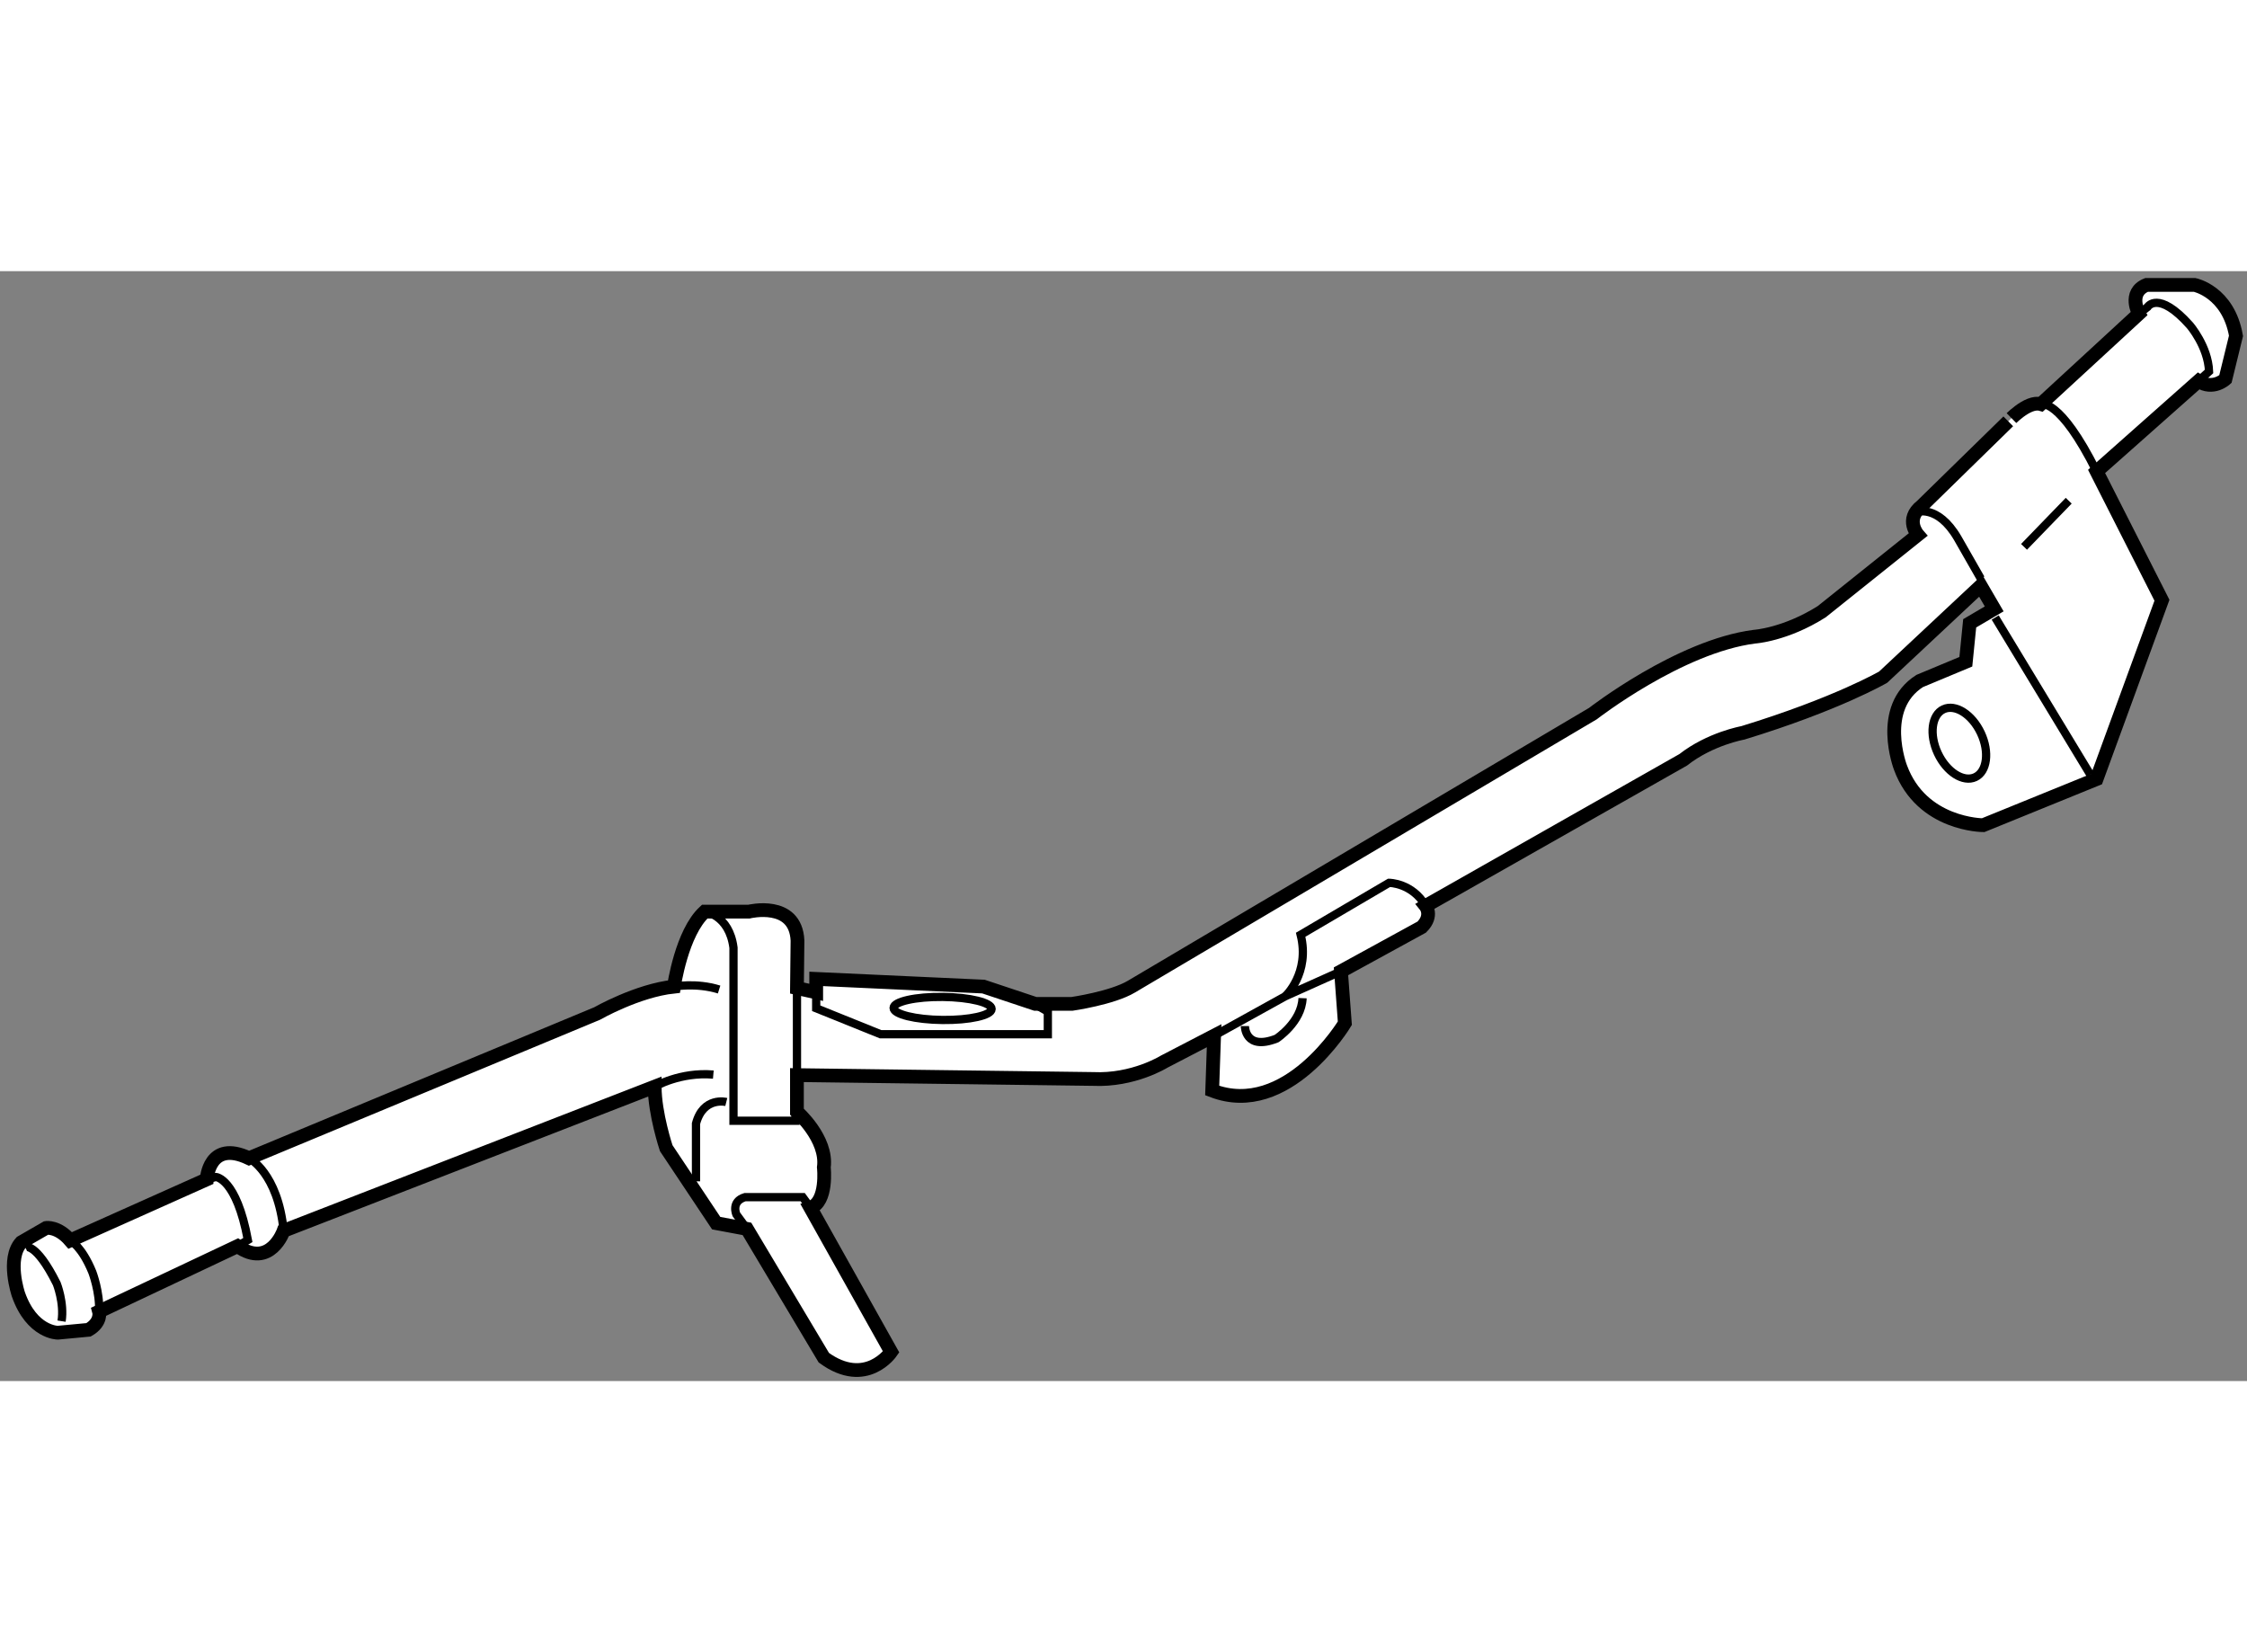 <?xml version="1.0" encoding="utf-8"?>
<!-- Generator: Adobe Illustrator 15.1.0, SVG Export Plug-In . SVG Version: 6.00 Build 0)  -->
<!DOCTYPE svg PUBLIC "-//W3C//DTD SVG 1.1//EN" "http://www.w3.org/Graphics/SVG/1.1/DTD/svg11.dtd">
<svg version="1.1" xmlns="http://www.w3.org/2000/svg" xmlns:xlink="http://www.w3.org/1999/xlink" x="0px" y="0px" width="244.8px"
	 height="180px" viewBox="27.981 40.8 81.668 40.339" enable-background="new 0 0 244.8 180" xml:space="preserve">
	
<rect x="27.981" y="40.8" width="81.668" height="40.339" fill="#808080" stroke="none"/>
	
<g><path fill="#FFFFFF" stroke="#000000" stroke-width="0.5" d="M102.156,45.632l3.564-3.284c0,0-0.419-0.769,0.279-1.048h1.747
				c0,0,1.223,0.245,1.503,1.852l-0.385,1.572c0,0-0.454,0.419-0.978,0.07l-3.704,3.285l2.376,4.682l-2.376,6.498l-4.123,1.677
				c0,0-2.236,0-3.005-2.096c0,0-0.838-2.166,0.699-3.145l1.677-0.699l0.14-1.397l0.891-0.524l-0.489-0.839l-3.546,3.319
				c0,0-1.676,0.978-5.101,2.026c0,0-1.188,0.21-2.167,0.979l-9.363,5.311c0,0,0.279,0.349-0.14,0.769l-2.935,1.607l0.14,1.887
				c0,0-2.096,3.494-4.821,2.446l0.069-1.992l-1.816,0.943c0,0-1.118,0.699-2.585,0.629l-10.761-0.14v1.328
				c0,0,1.118,0.978,0.978,2.026c0,0,0.14,1.258-0.489,1.467l2.935,5.241c0,0-0.909,1.328-2.446,0.209l-2.795-4.682l-1.118-0.209
				l-1.816-2.725c0,0-0.419-1.258-0.419-2.236L38.29,75.678c0,0-0.489,1.397-1.677,0.559l-5.031,2.376c0,0,0.105,0.384-0.384,0.664
				l-1.118,0.105c0,0-0.943,0-1.432-1.397c0,0-0.437-1.293,0.104-1.887l0.908-0.524c0,0,0.419-0.07,0.874,0.454l4.96-2.219
				c0,0,0.07-1.467,1.538-0.769l12.648-5.258c0,0,1.467-0.839,2.795-0.979c0,0,0.279-1.957,1.118-2.725H55.2
				c0,0,1.696-0.419,1.766,1.048l-0.019,1.729l0.699,0.157v-0.489l6.079,0.279l1.887,0.629h1.328c0,0,1.467-0.21,2.166-0.629
				l16.771-9.922c0,0,3.145-2.446,5.87-2.795c0,0,1.118-0.069,2.445-0.908l3.494-2.795c0,0-0.489-0.559,0.14-1.048l3.145-3.075
				C100.969,46.261,101.667,45.492,102.156,45.632z"></path><path fill="none" stroke="#000000" stroke-width="0.3" d="M52.475,66.804c0,0,0.803-0.157,1.642,0.105"></path><path fill="none" stroke="#000000" stroke-width="0.3" d="M53.593,64.079c0,0,0.89,0.104,1.047,1.31v6.289h2.254v-0.332"></path><line fill="none" stroke="#000000" stroke-width="0.3" x1="56.947" y1="70.019" x2="56.947" y2="66.804"></line><path fill="none" stroke="#000000" stroke-width="0.3" d="M54.378,70.997c0,0-0.838-0.209-1.101,0.786v2.096"></path><path fill="none" stroke="#000000" stroke-width="0.3" d="M55.13,75.608l-0.385-0.524c0,0-0.209-0.472,0.314-0.629h2.096
				l0.28,0.384"></path><path fill="none" stroke="#000000" stroke-width="0.3" d="M51.776,70.438c0,0,0.925-0.542,2.131-0.437"></path><polyline fill="none" stroke="#000000" stroke-width="0.3" points="57.646,67.014 57.646,67.59 59.986,68.534 66.065,68.534 
				66.065,67.715 65.436,67.348 		"></polyline><ellipse transform="matrix(1 0.011 -0.011 1 0.745 -0.678)" fill="none" stroke="#000000" stroke-width="0.3" cx="62.239" cy="67.59" rx="1.782" ry="0.419"></ellipse><path fill="none" stroke="#000000" stroke-width="0.3" d="M37.032,73.041c0,0,1.048,0.524,1.258,2.638"></path><path fill="none" stroke="#000000" stroke-width="0.3" d="M35.494,73.809l0.332-0.087c0,0,0.745,0.037,1.164,2.291l-0.377,0.225"></path><path fill="none" stroke="#000000" stroke-width="0.3" d="M30.534,76.028c0,0,0.418,0.209,0.803,1.153c0,0,0.28,0.733,0.245,1.433
				"></path><path fill="none" stroke="#000000" stroke-width="0.3" d="M28.891,76.272c0,0,0.385-0.209,1.153,1.328
				c0,0,0.279,0.699,0.175,1.362"></path><path fill="none" stroke="#000000" stroke-width="0.3" d="M76.722,66.245l-2.027,0.909c0,0,0.908-0.839,0.559-2.236l3.214-1.887
				c0,0,0.84,0,1.329,0.839"></path><line fill="none" stroke="#000000" stroke-width="0.3" x1="74.695" y1="67.154" x2="72.109" y2="68.586"></line><path fill="none" stroke="#000000" stroke-width="0.3" d="M73.227,68.237c0,0,0,0.908,1.153,0.454c0,0,0.908-0.594,0.943-1.468"></path><path fill="none" stroke="#000000" stroke-width="0.3" d="M97.614,49.562c0,0,0.786-0.314,1.52,0.943l0.839,1.468"></path><path fill="none" stroke="#000000" stroke-width="0.3" d="M102.156,45.632c0,0,0.682-0.245,2.026,2.446"></path><line fill="none" stroke="#000000" stroke-width="0.3" x1="100.497" y1="53.388" x2="103.956" y2="59.1"></line><line fill="none" stroke="#000000" stroke-width="0.3" x1="101.545" y1="50.82" x2="103.169" y2="49.143"></line><ellipse transform="matrix(0.905 -0.424 0.424 0.905 -15.21 47.602)" fill="none" stroke="#000000" stroke-width="0.3" cx="99.265" cy="57.948" rx="0.865" ry="1.363"></ellipse><path fill="none" stroke="#000000" stroke-width="0.3" d="M105.72,42.348l0.314-0.245c0,0,0.384-0.629,1.537,0.664
				c0,0,0.664,0.769,0.699,1.677l-0.384,0.349"></path></g>


</svg>
